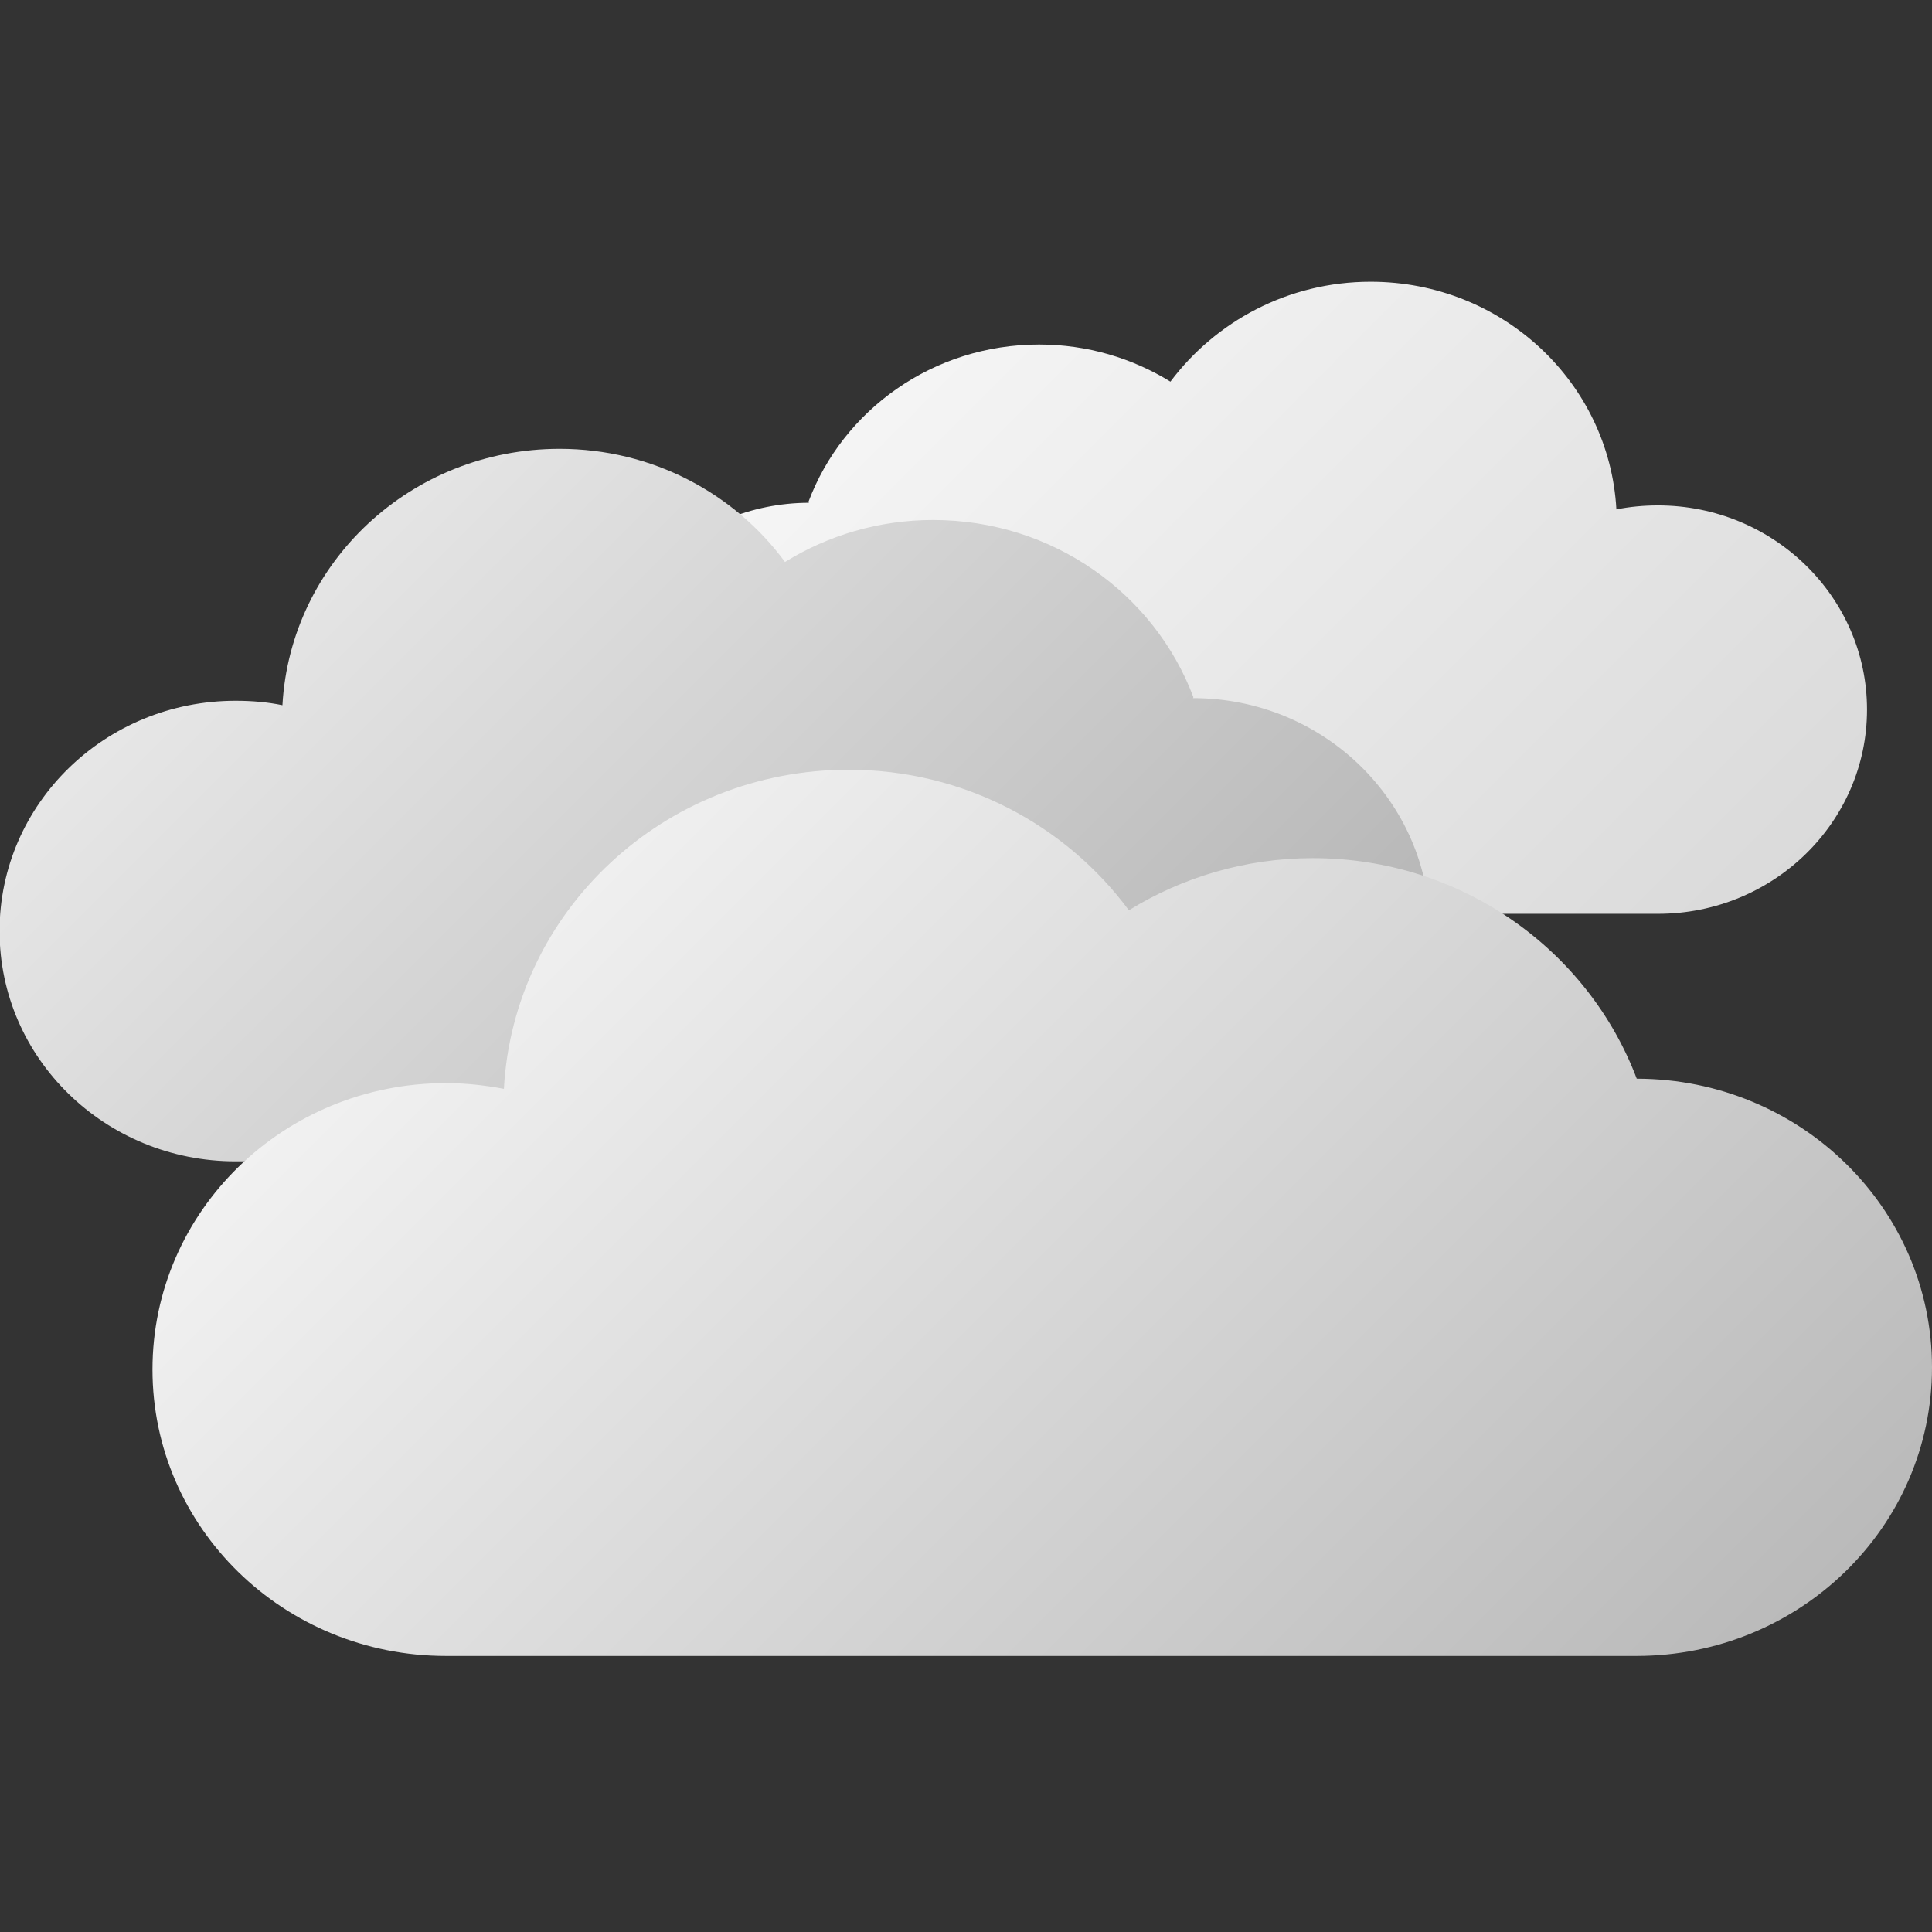 <svg width="96" height="96" viewBox="0 0 96 96" fill="none" xmlns="http://www.w3.org/2000/svg">
<rect x="0" y="0" width="96" height="96" fill="#333333" stroke="none"/>
<g clip-path="url(#clip0_23_2286)">
<path d="M40.17 24.938C41.883 20.369 46.364 17.119 51.635 17.119C54.029 17.119 56.269 17.8 58.158 18.964C60.398 15.977 64 14 68.107 14C74.652 14 79.967 19.008 80.318 25.311C80.977 25.179 81.68 25.113 82.383 25.113C88.115 25.113 92.771 29.66 92.771 35.26C92.771 40.861 88.115 45.407 82.383 45.407H40.214C34.438 45.407 29.738 40.839 29.738 35.194C29.738 29.55 34.416 25.003 40.192 24.982L40.17 24.938Z" fill="url(#paint0_linear_23_2286)"/>
<path d="M59.3 34.645C57.367 29.506 52.316 25.838 46.364 25.838C43.662 25.838 41.137 26.607 39.006 27.924C36.502 24.52 32.417 22.302 27.805 22.302C20.425 22.302 14.43 27.947 14.034 35.041C13.288 34.887 12.519 34.821 11.706 34.821C5.227 34.821 -0.022 39.938 -0.022 46.264C-0.022 52.589 5.227 57.706 11.706 57.706H59.234C65.757 57.706 71.05 52.545 71.05 46.198C71.05 39.85 65.779 34.689 59.278 34.689L59.3 34.645Z" fill="url(#paint1_linear_23_2286)"/>
<path d="M81.329 53.599C78.913 47.208 72.631 42.64 65.23 42.64C61.87 42.64 58.729 43.606 56.093 45.231C52.974 41.014 47.901 38.247 42.169 38.247C32.988 38.247 25.521 45.275 25.038 54.104C24.115 53.929 23.149 53.819 22.16 53.819C14.1 53.819 7.577 60.188 7.577 68.051C7.577 75.913 14.1 82.283 22.16 82.283H81.307C89.433 82.283 96 75.87 96 67.941C96 60.012 89.433 53.621 81.351 53.599H81.329Z" fill="url(#paint2_linear_23_2286)"/>
</g>
<defs>
<linearGradient id="paint0_linear_23_2286" x1="30.902" y1="4.863" x2="129.252" y2="103.213" gradientUnits="userSpaceOnUse">
<stop stop-color="white"/>
<stop offset="1" stop-color="#B4B4B4"/>
</linearGradient>
<linearGradient id="paint1_linear_23_2286" x1="-3.8" y1="6.84" x2="55.281" y2="65.942" gradientUnits="userSpaceOnUse">
<stop stop-color="white"/>
<stop offset="1" stop-color="#B4B4B4"/>
</linearGradient>
<linearGradient id="paint2_linear_23_2286" x1="14.034" y1="30.231" x2="82.053" y2="98.25" gradientUnits="userSpaceOnUse">
<stop stop-color="white"/>
<stop offset="1" stop-color="#B4B4B4"/>
</linearGradient>
<clipPath id="clip0_23_2286">
<rect width="96" height="68.261" fill="white" transform="translate(0 14)"/>
</clipPath>
</defs>
</svg>
